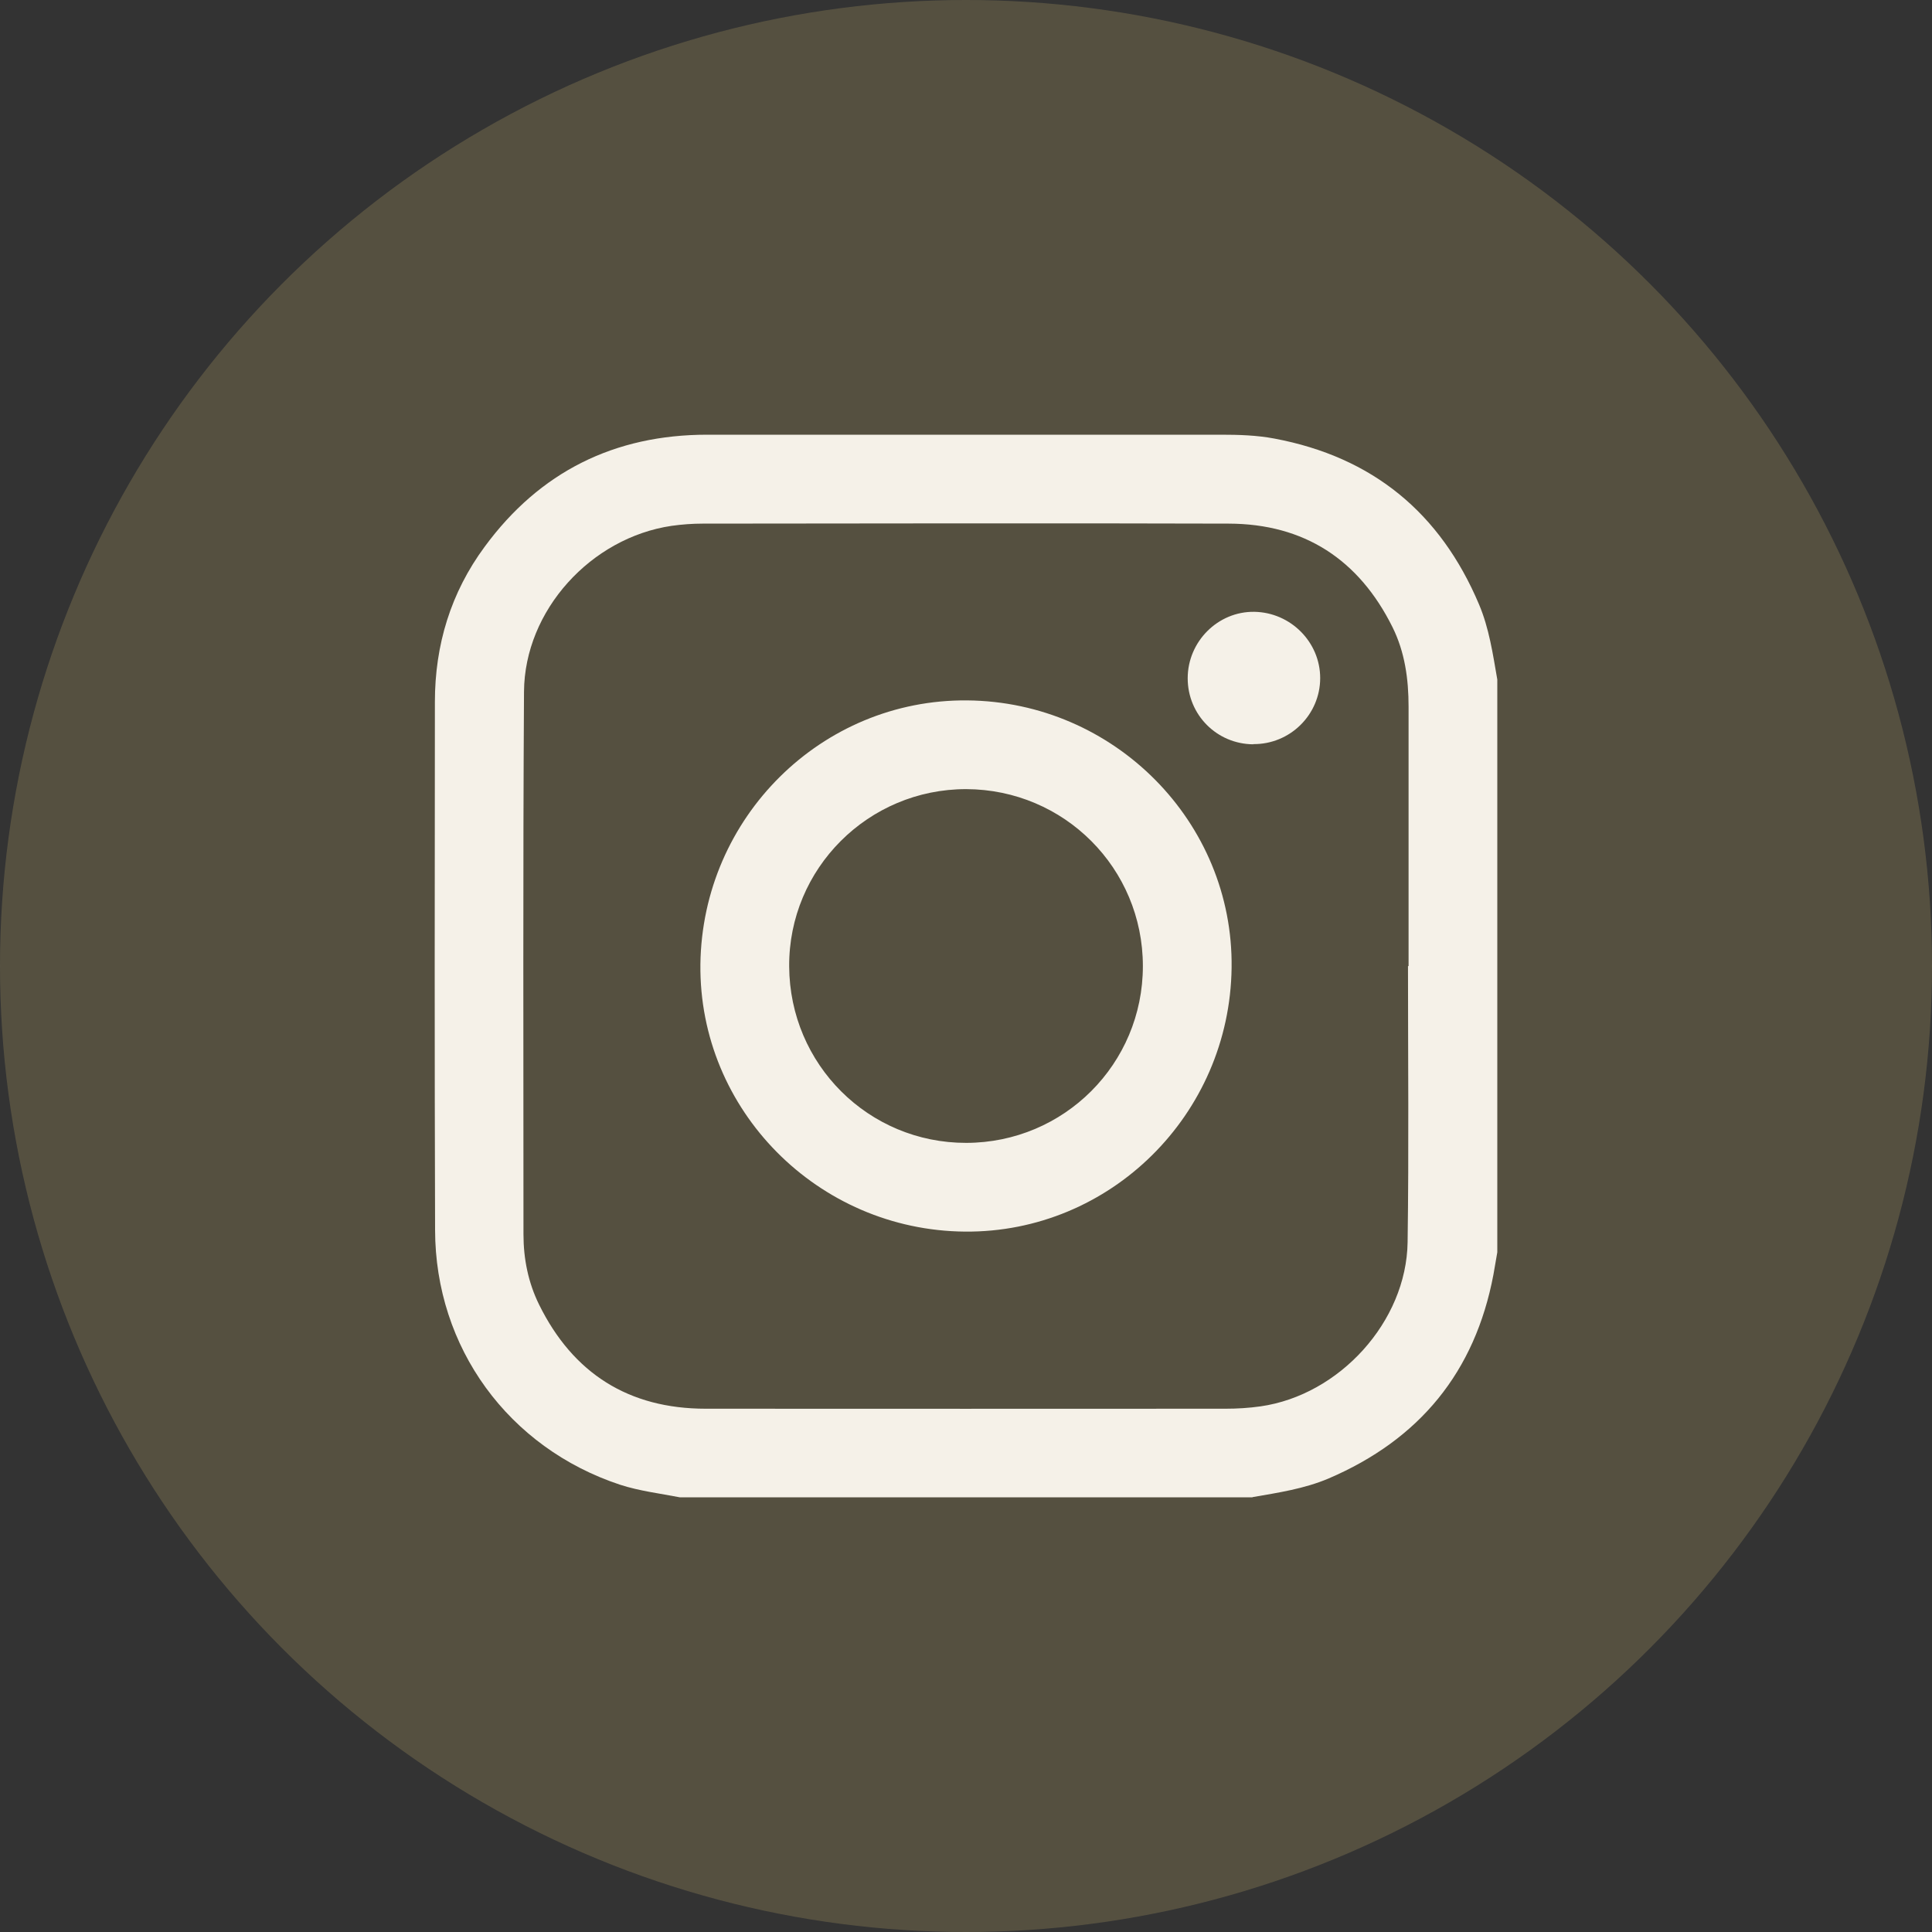 <svg width="40" height="40" viewBox="0 0 40 40" fill="none" xmlns="http://www.w3.org/2000/svg">
<rect x="0" y="0" width="40" height="40" fill="#333333" stroke="none"/>
<circle cx="20" cy="20" r="20" fill="#786F4F" fill-opacity="0.5"/>
<g clip-path="url(#clip0_1916_6)">
<path d="M25.931 31H14.073C13.661 30.92 13.24 30.87 12.839 30.74C10.528 29.976 9.011 27.902 9.008 25.465C8.996 21.82 9 18.176 9.004 14.531C9.004 13.355 9.332 12.27 10.035 11.319C11.174 9.768 12.721 9 14.642 9C18.187 9 21.729 9 25.274 9C25.648 9 26.019 9.011 26.385 9.08C28.418 9.462 29.82 10.616 30.622 12.514C30.832 13.011 30.908 13.542 31 14.069V25.927C30.973 26.08 30.947 26.236 30.92 26.389C30.538 28.41 29.388 29.804 27.508 30.61C27.004 30.824 26.465 30.904 25.934 30.996L25.931 31ZM29.155 20.002C29.155 20.002 29.159 20.002 29.163 20.002C29.163 18.21 29.163 16.422 29.163 14.631C29.163 14.058 29.086 13.5 28.83 12.984C28.135 11.586 27.004 10.845 25.438 10.841C21.809 10.83 18.176 10.838 14.547 10.841C14.333 10.841 14.119 10.857 13.905 10.887C12.239 11.132 10.86 12.633 10.849 14.321C10.826 18.065 10.838 21.809 10.838 25.556C10.838 26.064 10.937 26.557 11.162 27.012C11.865 28.437 13.019 29.166 14.612 29.166C18.199 29.17 21.786 29.166 25.373 29.166C25.617 29.166 25.858 29.151 26.099 29.117C27.73 28.884 29.12 27.363 29.143 25.717C29.17 23.814 29.151 21.908 29.151 20.002H29.155Z" fill="#F5F1E8"/>
<path d="M20.025 14.501C23.07 14.528 25.538 17.018 25.499 20.036C25.461 23.077 22.986 25.526 19.976 25.499C16.931 25.472 14.467 22.982 14.501 19.964C14.54 16.923 17.011 14.474 20.025 14.501ZM20.006 23.662C22.031 23.658 23.662 22.027 23.662 20.002C23.662 17.977 22.035 16.346 20.006 16.338C17.978 16.335 16.327 17.981 16.339 20.009C16.35 22.038 17.982 23.665 20.006 23.662Z" fill="#F5F1E8"/>
<path d="M25.95 15.41C25.193 15.406 24.59 14.799 24.59 14.043C24.59 13.282 25.216 12.656 25.969 12.667C26.721 12.679 27.333 13.294 27.333 14.039C27.333 14.795 26.71 15.414 25.946 15.406L25.95 15.41Z" fill="#F5F1E8"/>
</g>
<defs>
<clipPath id="clip0_1916_6">
<rect width="22" height="22" fill="white" transform="translate(9 9)"/>
</clipPath>
</defs>
</svg>
